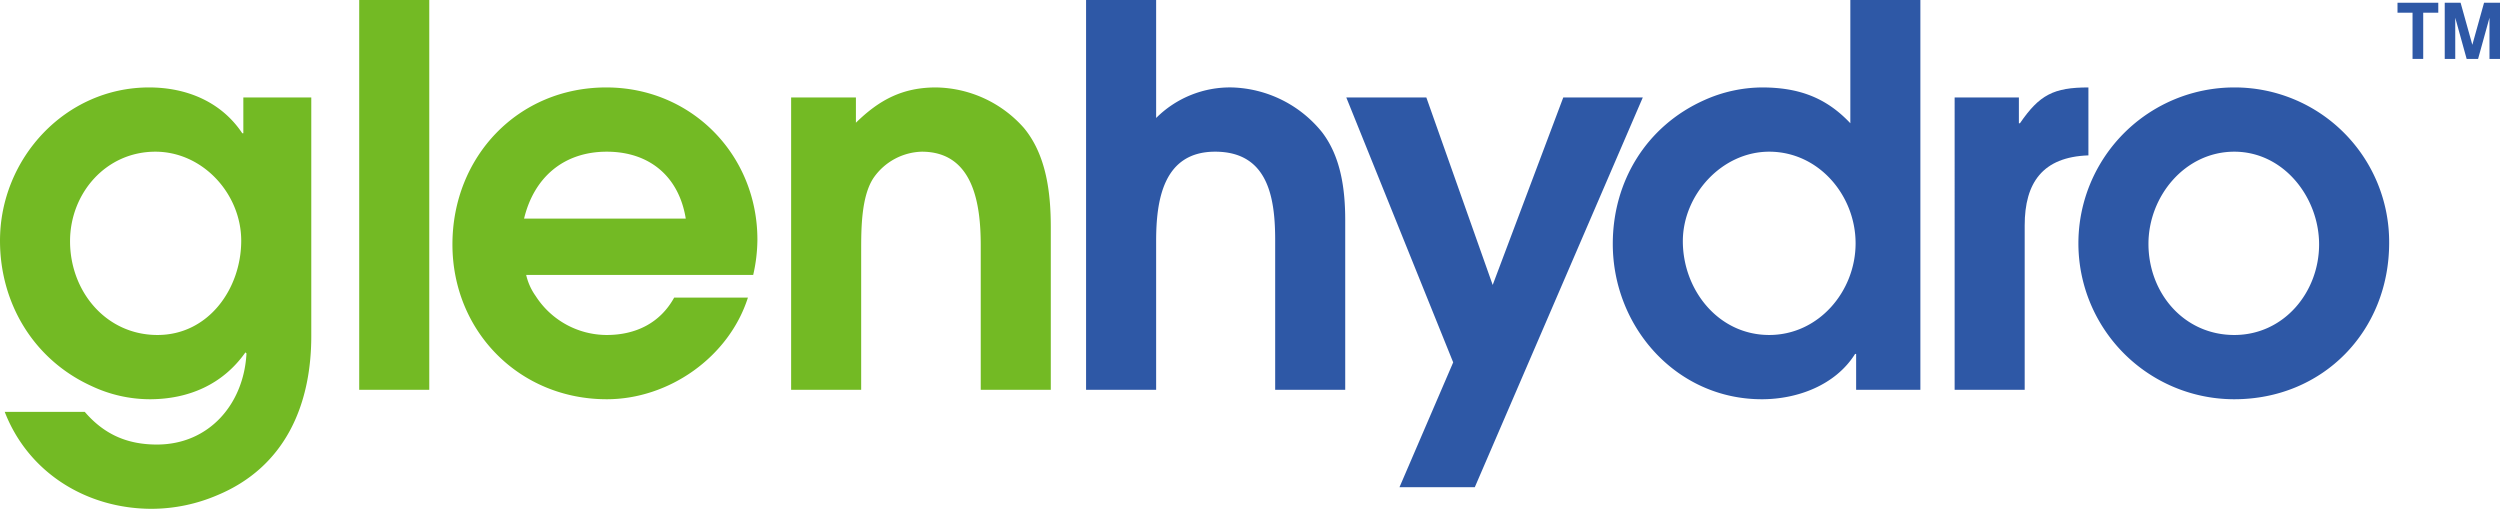 <svg xmlns="http://www.w3.org/2000/svg" viewBox="0 0 635.804 129.4">
  <defs>
    <style>
      .a {
        fill: #2e58a6;
      }

      .b {
        fill: #73ba24;
      }
    </style>
  </defs>
  <g>
    <g>
      <polygon class="a" points="616.276 3.232 616.276 14.981 613.562 14.981 613.562 3.232 609.737 3.232 609.737 0.697 620.107 0.697 620.107 3.232 616.276 3.232"/>
      <polygon class="a" points="635.804 14.981 633.13 14.981 633.13 4.506 630.229 14.981 627.322 14.981 624.423 4.506 624.423 14.981 621.749 14.981 621.749 0.697 625.783 0.697 628.768 11.4 631.749 0.697 635.804 0.697 635.804 14.981"/>
    </g>
    <g>
      <path class="b" d="M55.321,125.917a42.569,42.569,0,0,1-16.744,3.483c-16.476,0-31.345-9.109-37.373-24.646H21.563c4.958,5.76,10.852,8.303,18.352,8.303,13.263,0,22.102-10.313,22.772-23.172l-.266-.27c-5.762,8.173-14.47,11.922-24.381,11.922a34.911,34.911,0,0,1-14.738-3.347C8.57,91.491,0,77.16,0,61.216,0,40.32,16.607,22.238,37.907,22.238c9.511,0,18.352,3.615,23.708,11.652h.271V24.783H79.166V85.463C79.166,103.276,72.331,118.816,55.321,125.917ZM39.516,38.578c-12.592,0-21.702,10.584-21.702,22.774,0,12.725,9.109,23.842,22.238,23.842,12.992,0,21.295-11.788,21.295-23.979C61.347,49.294,51.57,38.578,39.516,38.578Z"/>
      <path class="b" d="M91.354,99.128V0h17.819V99.128Z"/>
      <path class="b" d="M191.554,69.923H133.819a15.016,15.016,0,0,0,2.411,5.36,21.528,21.528,0,0,0,18.084,9.911c7.235,0,13.529-2.946,17.144-9.509h18.755c-4.824,15.138-20.093,25.851-35.898,25.851-22.238,0-39.251-17.28-39.251-39.382,0-22.235,16.612-39.916,39.116-39.916,21.7,0,38.444,17.144,38.444,38.71A41.14,41.14,0,0,1,191.554,69.923ZM154.315,38.578c-10.85,0-18.484,6.43-21.032,17.015h41.123C172.665,44.874,165.165,38.578,154.315,38.578Z"/>
      <path class="b" d="M249.423,99.128V62.423c0-10.313-1.74-23.845-15.003-23.845a15.436,15.436,0,0,0-12.19,6.564c-3.215,4.689-3.215,13.129-3.215,18.618V99.128h-17.814V24.783h16.476V31.209c5.894-5.76,11.788-8.971,20.361-8.971a30.409,30.409,0,0,1,22.37,10.311c5.76,6.967,6.832,16.612,6.832,25.319V99.128Z"/>
      <path class="a" d="M324.304,99.128V61.082c0-10.714-1.743-22.504-15.269-22.504-13.263,0-15.004,12.458-15.004,22.774V99.128h-17.819V0h17.819V30.007a26.583,26.583,0,0,1,19.289-7.769A30.522,30.522,0,0,1,336.224,33.625c4.824,6.294,5.894,14.599,5.894,22.367V99.128Z"/>
      <path class="a" d="M375.072,123.909H355.917l13.66-31.748-27.188-67.378h20.358L379.625,72.471l17.951-47.688h20.227Z"/>
      <path class="a" d="M472.055,99.128V90.017h-.269c-4.955,7.905-14.601,11.52-23.711,11.52-21.699,0-37.909-18.35-37.909-39.516,0-15.939,8.575-30.005,23.309-36.571a36.299,36.299,0,0,1,14.601-3.211c9.109,0,16.208,2.408,22.505,9.107V0h17.813V99.128Zm-22.105-60.55c-12.054,0-21.968,10.983-21.968,22.774,0,12.324,8.973,23.842,21.968,23.842,12.593,0,21.968-11.117,21.968-23.308C471.918,49.695,462.543,38.578,449.95,38.578Z"/>
      <path class="a" d="M514.922,57.333V99.128h-17.816V24.783h16.34v6.562h.271c4.958-7.232,8.573-9.107,17.411-9.107V39.517C519.476,39.919,514.922,46.483,514.922,57.333Z"/>
      <path class="a" d="M568.232,101.536a39.649,39.649,0,0,1,0-79.298A39.303,39.303,0,0,1,607.614,61.752C607.614,84.256,590.736,101.536,568.232,101.536Zm0-62.958c-12.59,0-21.833,11.386-21.833,23.442,0,12.458,8.975,23.174,21.833,23.174,12.591,0,21.565-10.85,21.565-23.04C589.798,50.232,580.823,38.578,568.232,38.578Z"/>
    </g>
  </g>
</svg>
